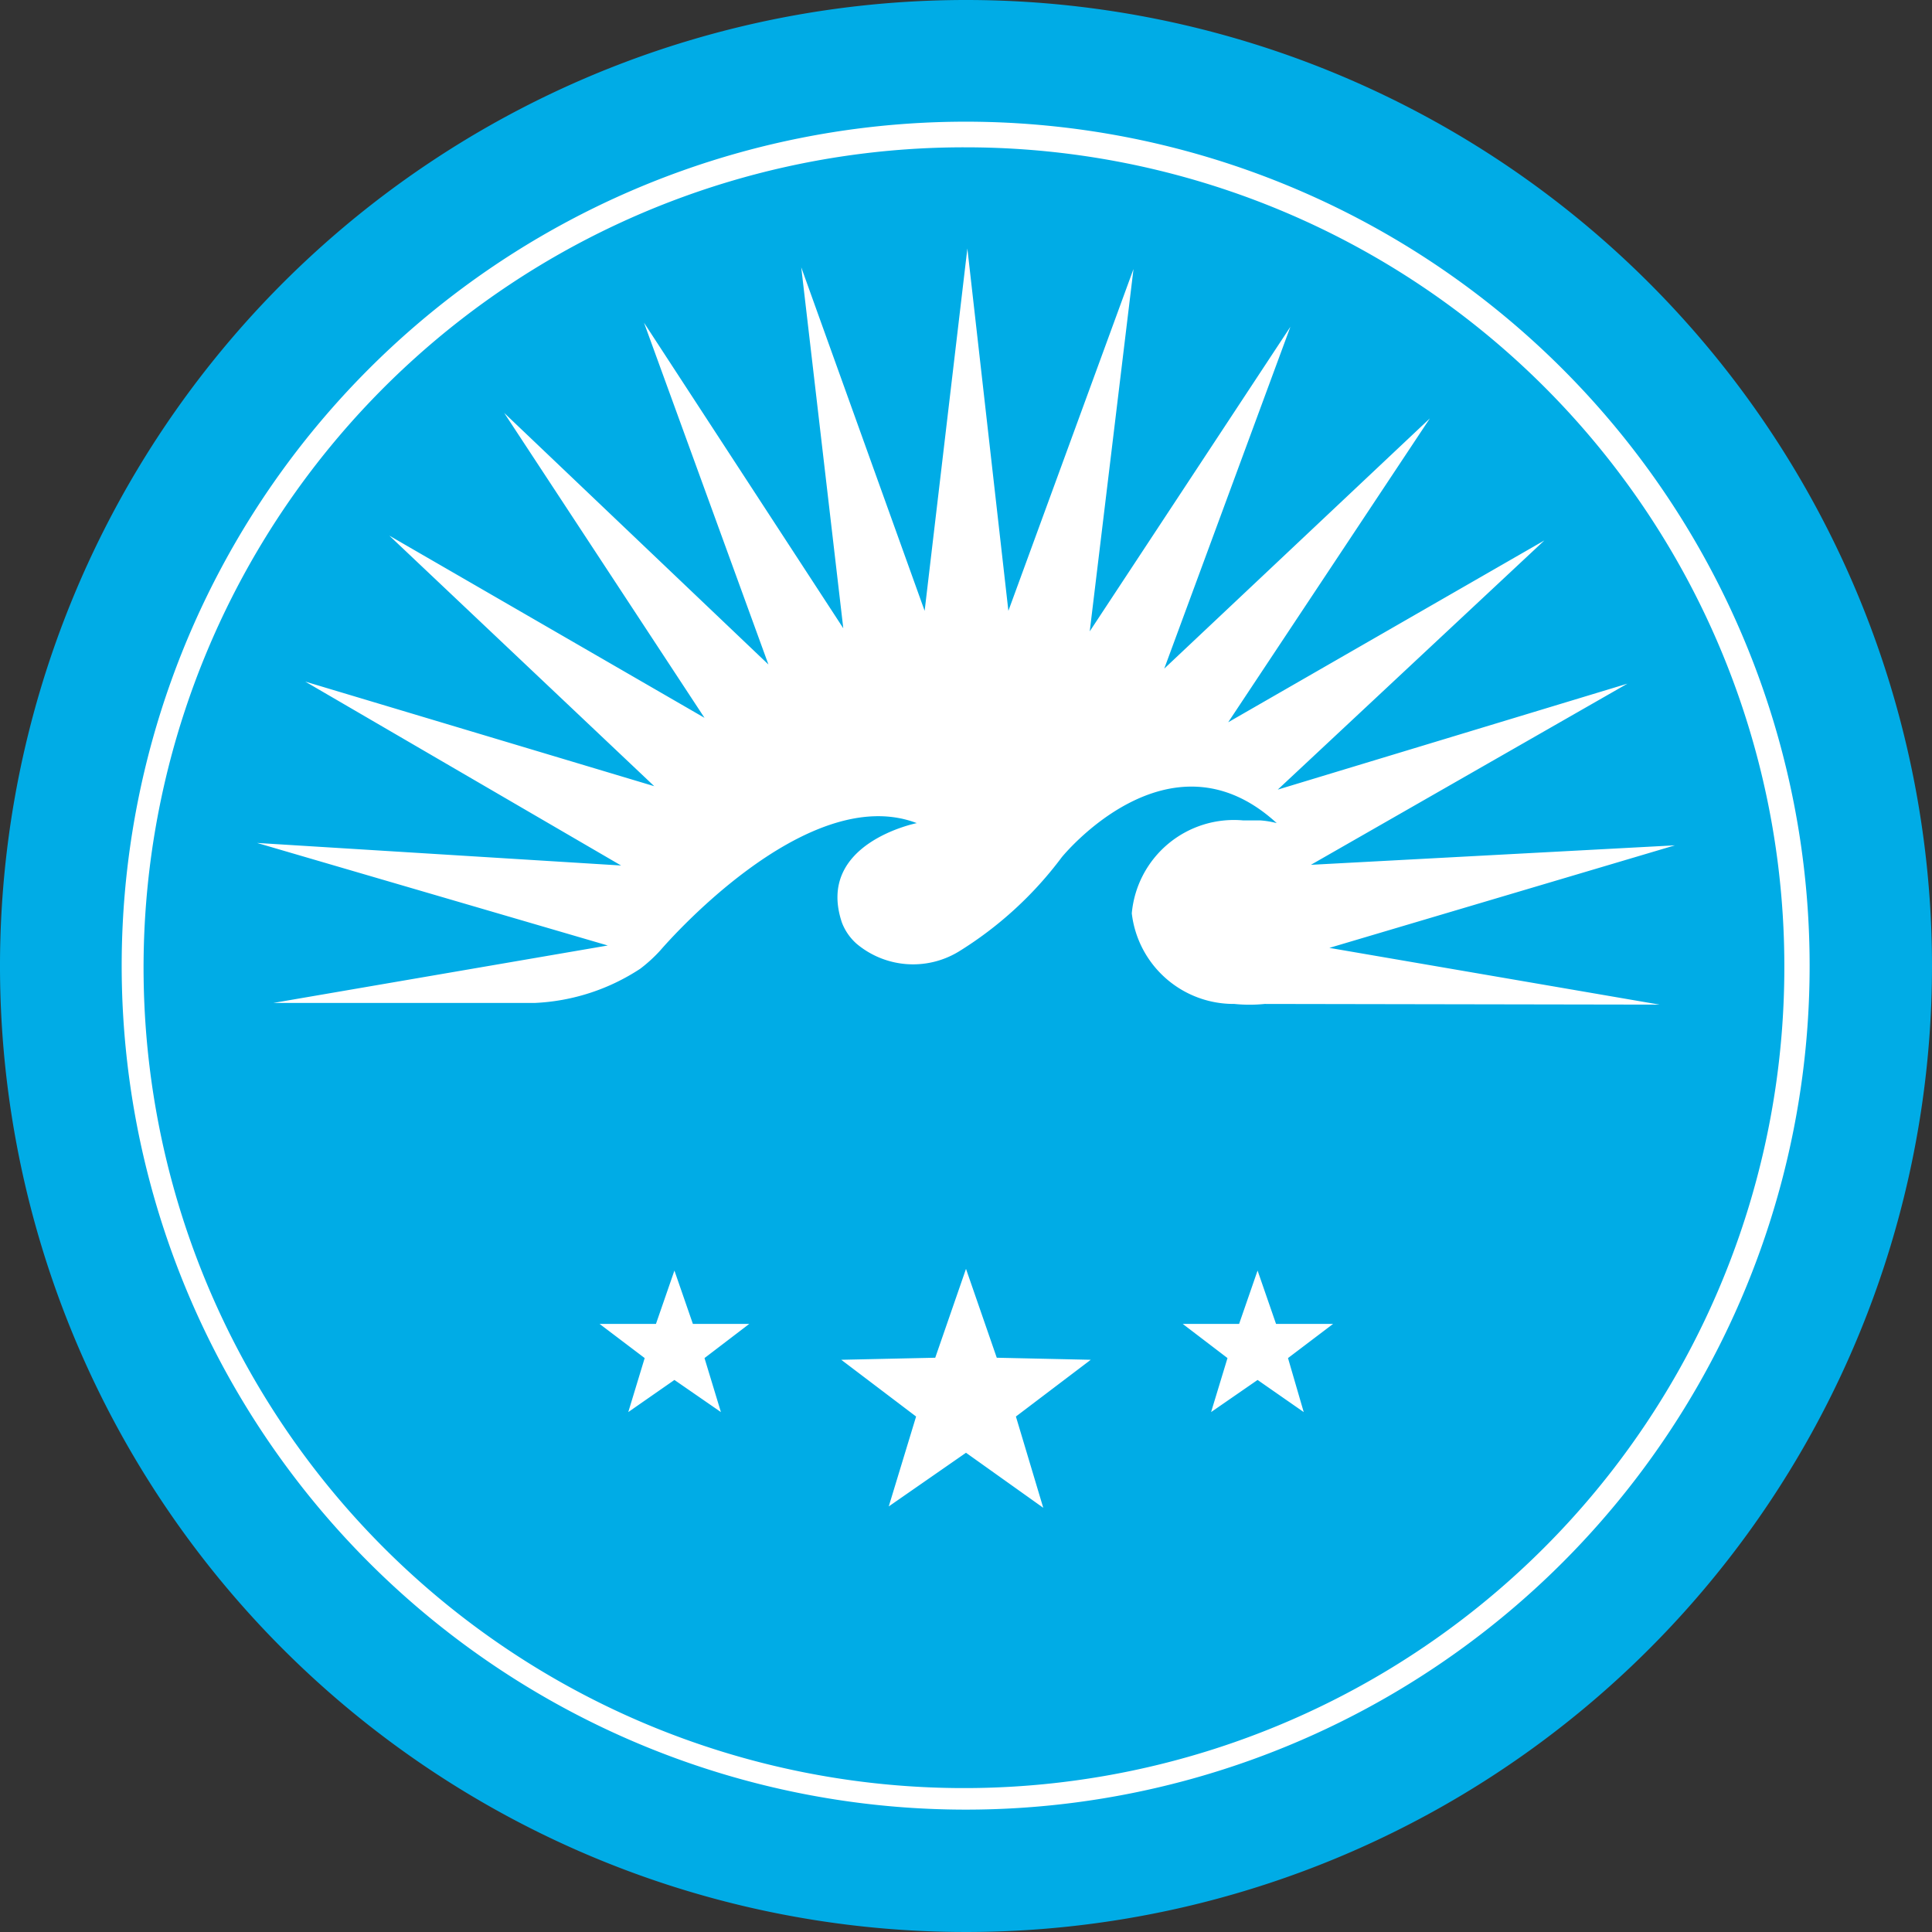 <?xml version="1.0" encoding="UTF-8"?>
<svg xmlns="http://www.w3.org/2000/svg" viewBox="0 0 56.52 56.52">
  <rect x="0" y="0" width="56.52" height="56.52" fill="#333333" stroke="none"/>
  <defs>
    <style>.a{fill:#fff;}.b{fill:#00ace6;}</style>
  </defs>
  <circle class="a" cx="28.26" cy="28.8" r="26.89"></circle>
  <path class="b" d="M28.26,0A28.26,28.26,0,1,0,56.52,28.26h0A28.26,28.26,0,0,0,28.26,0m0,52.94a24.69,24.69,0,1,1,24.68-24.7v0A24.68,24.68,0,0,1,28.26,52.94m0-48.63a24,24,0,1,0,23.94,24,23.95,23.95,0,0,0-23.94-24h0m-7.17,37-1.36-.94-1.35.94.48-1.58-1.32-1h1.65l.54-1.56.54,1.56h1.65l-1.31,1Zm9.43,2.8L28.26,42.5,26,44.07l.8-2.63-2.19-1.66,2.75-.06.9-2.6.9,2.6,2.75.06-2.19,1.66.21.7Zm7.62-2.8-1.35-.94-1.36.94.48-1.58-1.31-1h1.65l.54-1.56.54,1.56H39l-1.32,1ZM37,29.37a4.41,4.41,0,0,1-.89,0,3,3,0,0,1-3-2.65A3,3,0,0,1,36.36,24h.5a2.64,2.64,0,0,1,.49.08c-3.15-2.89-6.29,1-6.29,1a10.92,10.92,0,0,1-3,2.75,2.57,2.57,0,0,1-3-.22h0a1.58,1.58,0,0,1-.43-.62c-.78-2.32,2.19-2.91,2.19-2.91-3.27-1.25-7.48,3.7-7.5,3.72a4.29,4.29,0,0,1-.59.54,6.11,6.11,0,0,1-3.07,1H8l9.78-1.68-10.26-3,10.65.66L8.93,19.94,19.14,23l-7.75-7.33L20.61,21l-5.86-8.92,7.73,7.36-3.64-10,5.83,8.94L23.44,7.82l3.61,10.05L28.3,7.27l1.2,10.6,3.66-10-1.28,10.6,5.87-8.91-3.69,10,7.77-7.32-5.9,8.89,9.25-5.32-7.8,7.29L47.61,20l-9.26,5.3L49,24.73l-10.11,3,9.66,1.66Z"></path>
</svg>
